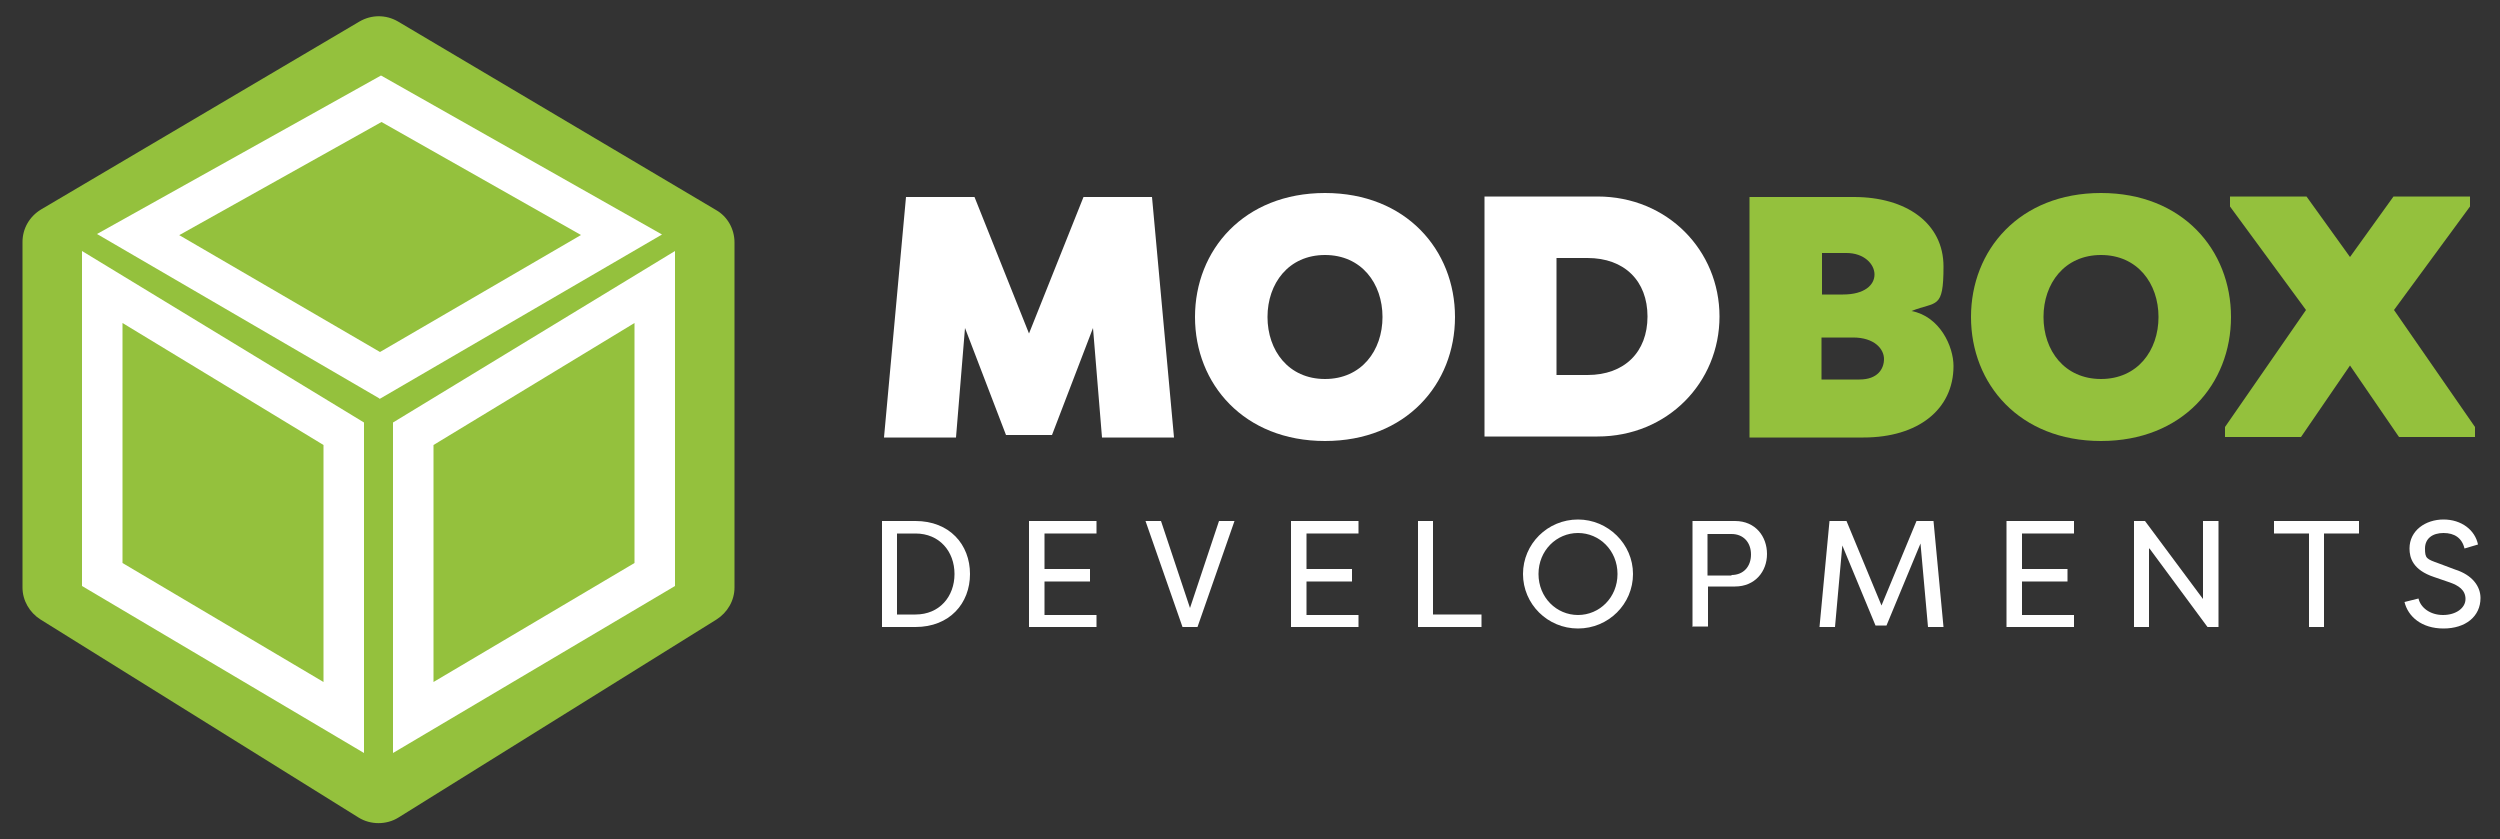 <?xml version="1.0" encoding="UTF-8"?>
<svg id="Layer_1" data-name="Layer 1" xmlns="http://www.w3.org/2000/svg" version="1.1" viewBox="0 0 500 167.8">
  <rect x="0" y="0" width="500" height="167.8" fill="#333333" stroke="none"/>
  <defs>
    <style>
      .cls-1 {
        fill: #94c13d;
      }

      .cls-1, .cls-2 {
        stroke-width: 0px;
      }

      .cls-2 {
        fill: #fff;
      }
    </style>
  </defs>
  <path class="cls-1" d="M71.9,4.3L8.2,41.9c-2.3,1.4-3.7,3.8-3.7,6.5v69.1c0,2.6,1.4,5,3.6,6.4l63.6,39.6c2.4,1.5,5.6,1.5,8,0l63.6-39.6c2.2-1.4,3.6-3.8,3.6-6.4V48.5c0-2.7-1.4-5.2-3.7-6.5L79.6,4.3c-2.4-1.4-5.3-1.4-7.7,0Z"/>
  <path class="cls-2" d="M75.9,79.7L19.4,46.8l56.8-31.7,56.2,31.8-56.5,32.9ZM35.8,47l40.2,23.4,40.2-23.4-39.9-22.6-40.4,22.6Z"/>
  <path class="cls-2" d="M72.8,150.6l-56.4-33.4V50.2l56.4,34.3v66.1ZM24.5,112.6l40.2,23.8v-47.4l-40.2-24.4v48Z"/>
  <path class="cls-2" d="M78.6,150.6v-66.1l56.4-34.3v67l-56.4,33.4ZM86.7,89v47.4l40.2-23.8v-48l-40.2,24.4Z"/>
  <path class="cls-2" d="M201.2,87l-8.2-21.4-1.8,21.9h-14.4l4.4-48.1h13.7l10.9,27.3,10.9-27.3h13.7l4.4,48.1h-14.4l-1.8-21.9-8.2,21.4h-9.5Z"/>
  <path class="cls-2" d="M239,63.4c0-13.4,9.8-24.8,26-24.8s26,11.4,26,24.8-9.8,24.8-26,24.8-26-11.4-26-24.8ZM276.5,63.4c0-6.7-4.2-12.4-11.5-12.4s-11.5,5.7-11.5,12.4,4.2,12.4,11.5,12.4,11.5-5.7,11.5-12.4Z"/>
  <path class="cls-2" d="M296.9,87.4v-48.1h22.6c14,0,24.4,10.8,24.4,24s-10.4,24-24.4,24h-22.6ZM311.3,51.7v23.3h6.2c7.4,0,12-4.6,12-11.7s-4.6-11.7-12-11.7h-6.2Z"/>
  <path class="cls-1" d="M382.3,62.2c5.7,1.1,8.4,7.1,8.4,11,0,8.7-7.1,14.3-18,14.3h-22.8v-48.1h20.9c10.4,0,17.9,5.2,17.9,13.9s-1.4,6.9-6.4,8.9ZM368.6,58.9c4.3,0,6.3-1.9,6.3-4s-2.1-4.3-5.6-4.3h-4.9v8.3h4.3ZM364.3,67.5v8.4h7.6c3.6,0,4.9-2.1,4.9-4.1s-1.9-4.3-6.2-4.3h-6.3Z"/>
  <path class="cls-1" d="M394.2,63.4c0-13.4,9.7-24.8,26-24.8s26,11.4,26,24.8-9.7,24.8-26,24.8-26-11.4-26-24.8ZM431.7,63.4c0-6.7-4.2-12.4-11.5-12.4s-11.5,5.7-11.5,12.4,4.2,12.4,11.5,12.4,11.5-5.7,11.5-12.4Z"/>
  <path class="cls-1" d="M460.2,87.4h-15.2v-2l16.2-23.4-15.2-20.7v-2h15.3l8.7,12.1,8.7-12.1h15.3v2l-15.2,20.7,16.2,23.4v2h-15.2l-9.8-14.3-9.8,14.3Z"/>
  <g>
    <path class="cls-2" d="M183.1,125.4h-6.7v-21.2h6.7c6.8,0,10.9,4.7,10.9,10.6s-4.1,10.6-10.9,10.6ZM183.1,106.7h-3.7v16.2h3.7c4.8,0,7.8-3.6,7.8-8.1s-3-8.1-7.8-8.1Z"/>
    <path class="cls-2" d="M219.3,125.4h-13.5v-21.2h13.5v2.5h-10.4v7.1h9.1v2.5h-9.1v6.7h10.4v2.5Z"/>
    <path class="cls-2" d="M236.5,125.4l-7.4-21.2h3.1l5.8,17.4,5.8-17.4h3.1l-7.4,21.2h-3.1Z"/>
    <path class="cls-2" d="M271.7,125.4h-13.5v-21.2h13.5v2.5h-10.4v7.1h9.1v2.5h-9.1v6.7h10.4v2.5Z"/>
    <path class="cls-2" d="M296.3,125.4h-12.7v-21.2h3v18.7h9.7v2.5Z"/>
    <path class="cls-2" d="M315.6,103.9c6,0,11,4.9,11,10.9s-4.9,10.9-11,10.9-11-4.9-11-10.9,4.9-10.9,11-10.9ZM315.6,123c4.3,0,7.9-3.5,7.9-8.2s-3.6-8.2-7.9-8.2-7.9,3.5-7.9,8.2,3.6,8.2,7.9,8.2Z"/>
    <path class="cls-2" d="M338.5,125.4v-21.2h8.5c4.1,0,6.4,3.1,6.4,6.6s-2.4,6.5-6.4,6.5h-5.4v8h-3ZM346.3,115c2.4,0,3.9-1.7,3.9-4.1s-1.5-4.1-3.9-4.1h-4.8v8.3h4.8Z"/>
    <path class="cls-2" d="M368.5,108.7l-1.5,16.7h-3.1l2-21.2h3.4l7,16.9,7-16.9h3.4l2,21.2h-3.1l-1.5-16.7-6.8,16.4h-2.2l-6.8-16.4Z"/>
    <path class="cls-2" d="M414.8,125.4h-13.5v-21.2h13.5v2.5h-10.4v7.1h9.1v2.5h-9.1v6.7h10.4v2.5Z"/>
    <path class="cls-2" d="M429.8,109.7v15.7h-3v-21.2h2.2l11.6,15.6v-15.6h3.1v21.2h-2.2l-11.6-15.7Z"/>
    <path class="cls-2" d="M471.8,104.2v2.5h-7v18.7h-3v-18.7h-7v-2.5h17.1Z"/>
    <path class="cls-2" d="M483.7,119.7c.4,1.8,2.3,3.3,4.9,3.3s4.5-1.4,4.5-3.2-1.4-2.7-3.1-3.3l-3.2-1.1c-4.2-1.4-4.9-3.8-4.9-5.7,0-3.6,3.2-5.8,6.8-5.8s6.3,2.1,6.9,5l-2.7.8c-.5-2.1-2-3.1-4.2-3.1s-3.7,1.1-3.7,3.1.3,2.1,2.8,3l3.2,1.2c3.5,1.1,5.1,3.4,5.1,5.7,0,3.7-3,6.1-7.4,6.1s-7.1-2.4-7.8-5.3l2.8-.7Z"/>
  </g>
</svg>